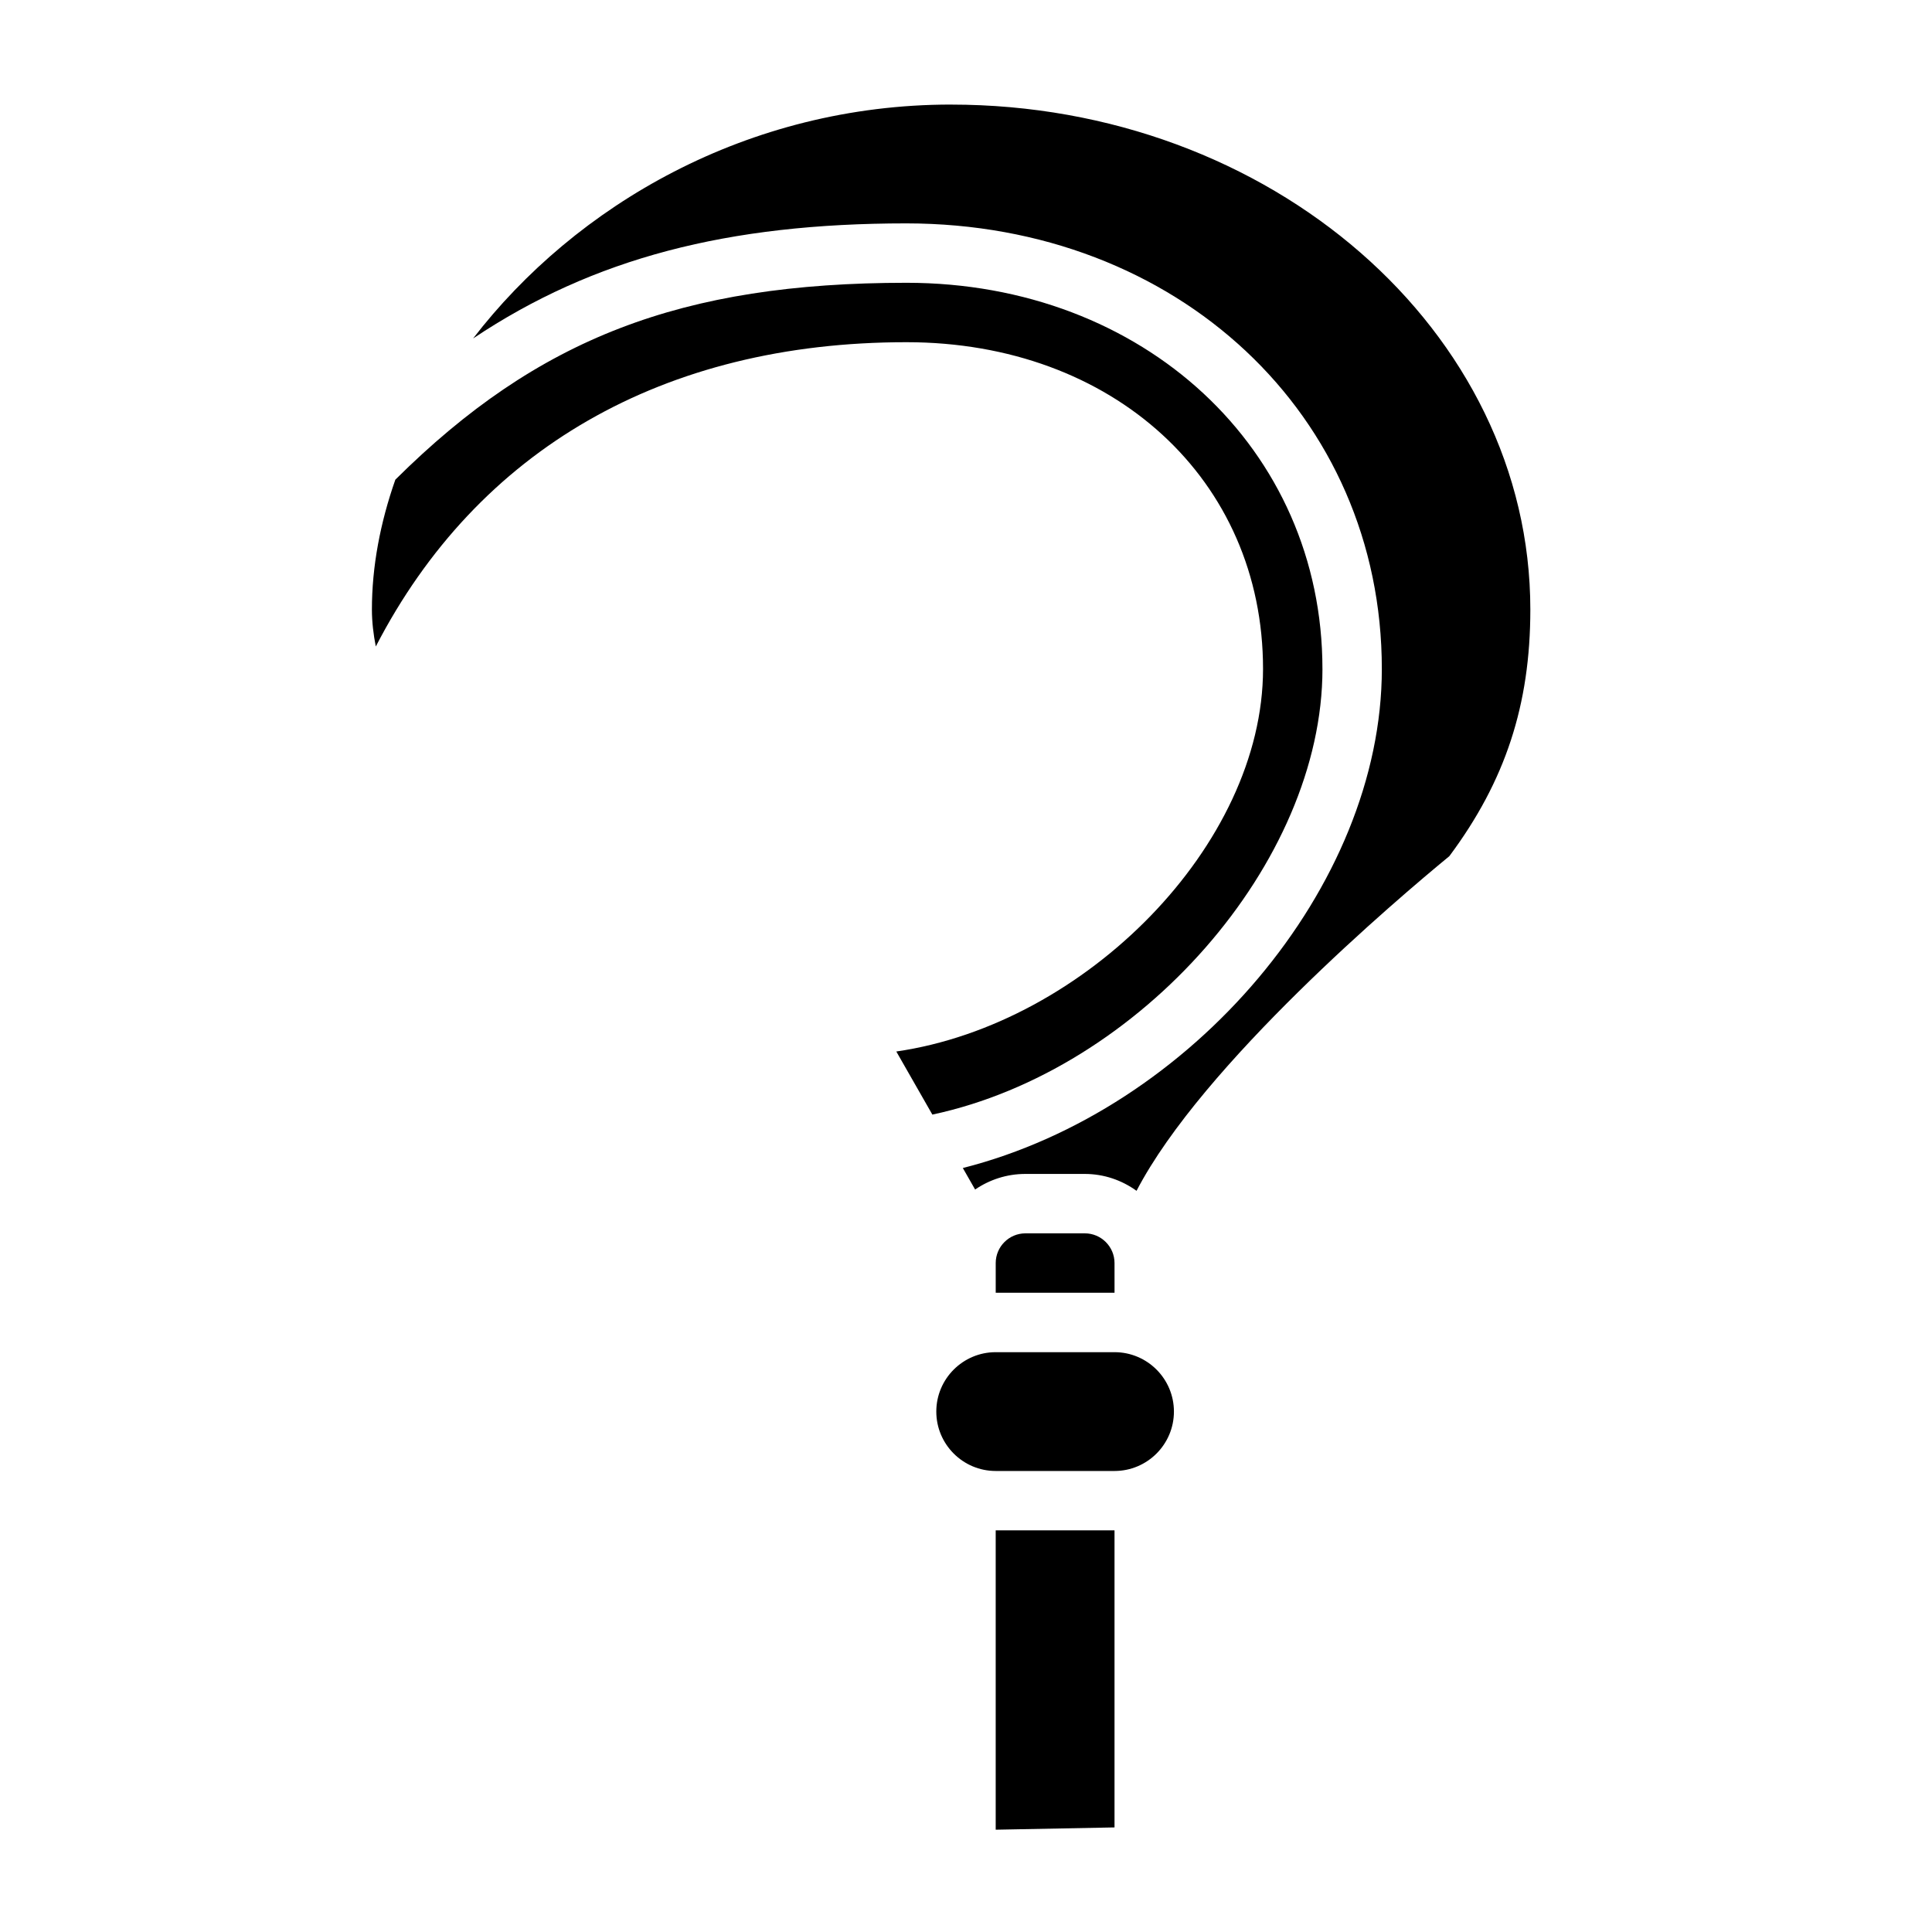 <?xml version="1.0" encoding="UTF-8"?>
<!-- Uploaded to: SVG Repo, www.svgrepo.com, Generator: SVG Repo Mixer Tools -->
<svg fill="#000000" width="800px" height="800px" version="1.1" viewBox="144 144 512 512" xmlns="http://www.w3.org/2000/svg">
 <g>
  <path d="m494.46 321.28c0-58.316-47.383-102.31-110.21-102.34-59.652 0.016-97.715 14.672-135.48 52.176-4.008 11.414-6.211 23.035-6.211 34.418 0 3.297 0.41 6.637 1.031 9.793 26.953-52.176 76.16-80.625 140.6-80.641h0.062c54.742 0.023 94.465 36.434 94.465 86.594 0 46.656-47.121 94.125-97.188 101.38l9.555 16.719c55.129-11.77 103.38-66.801 103.38-118.11z"/>
  <path d="m407.87 628.89 31.488-0.605v-78.723h-31.488z"/>
  <path d="m439.36 478.72c0-4.336-3.535-7.871-7.871-7.871h-15.742c-4.336 0-7.871 3.535-7.871 7.871v7.871h31.488z"/>
  <path d="m439.36 502.34h-31.488c-8.684 0-15.742 7.062-15.742 15.742 0 8.684 7.062 15.742 15.742 15.742h31.488c8.684 0 15.742-7.062 15.742-15.742 0-8.684-7.059-15.742-15.742-15.742z"/>
  <path d="m396.06 171.71c-54.012 0-99.551 26.734-126.68 61.984 31.883-21.32 67.535-30.488 114.8-30.496 71.871 0.031 126.02 50.797 126.02 118.08 0 57.598-50.316 116.84-111.04 132.26l3.258 5.699c3.797-2.598 8.379-4.133 13.312-4.133h15.742c5.133 0 9.848 1.684 13.723 4.473 17.422-33.52 69.219-77.445 82.891-88.68 14.84-19.906 21.469-40.105 21.469-65.359 0-73.793-68.863-133.82-153.5-133.82z"/>
 </g>
</svg>